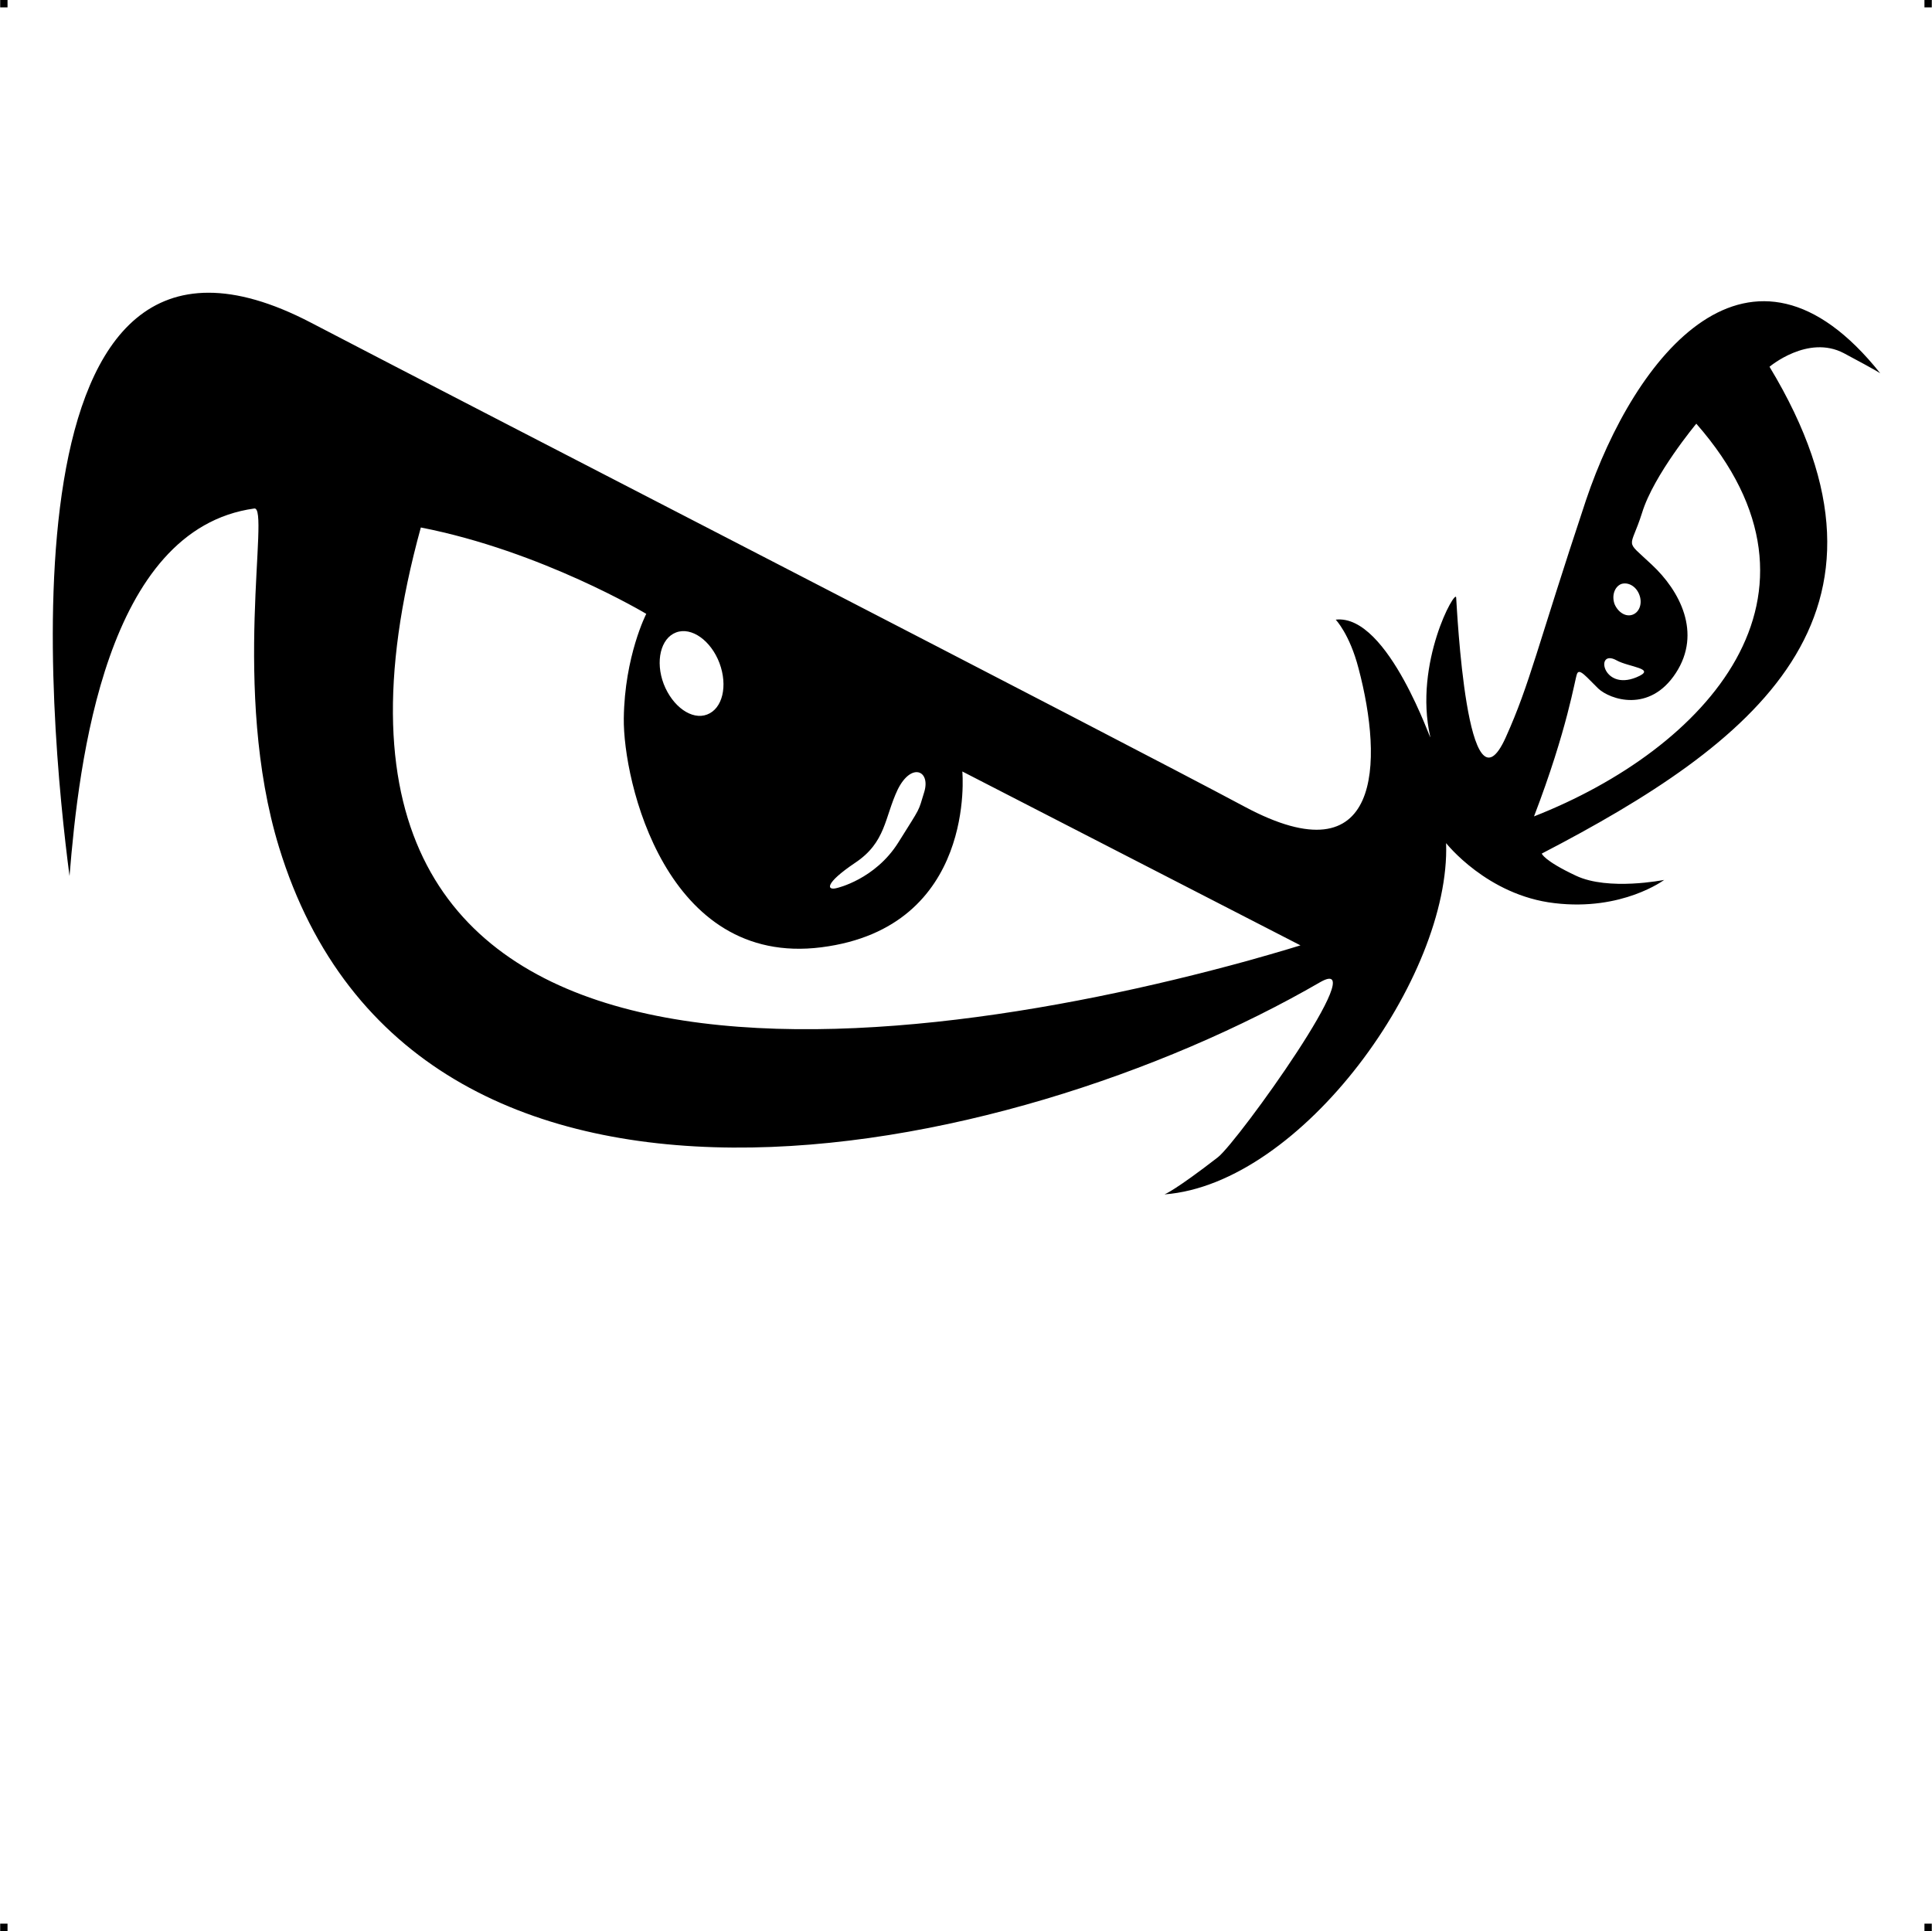 <?xml version="1.0" encoding="UTF-8"?> <!-- Creator: CorelDRAW X7 --> <?xml-stylesheet href="no-fear.css" type="text/css"?> <svg xmlns="http://www.w3.org/2000/svg" xmlns:xlink="http://www.w3.org/1999/xlink" xml:space="preserve" width="4.994in" height="4.993in" version="1.1" style="shape-rendering:geometricPrecision; text-rendering:geometricPrecision; image-rendering:optimizeQuality; fill-rule:evenodd; clip-rule:evenodd" viewBox="0 0 4987 4987"> <g id="Layer_x0020_1">  <g id="_819828224"> <rect class="fil0" width="18.947" height="19.054"></rect> <rect class="fil0" x="4968" width="18.947" height="19.054"></rect> <rect class="fil0" y="4967" width="18.947" height="19.054"></rect> <rect class="fil0" x="4968" y="4967" width="18.947" height="19.054"></rect> </g> <path class="fil1" d="M179 2262c24,-296 93,-896 477,-949 42,-6 -61,467 64,875 348,1135 1880,816 2688,348 140,-80 -212,411 -264,452 -111,86 -138,96 -138,96 355,-27 739,-562 727,-907 0,0 106,135 280,155 175,21 283,-60 283,-60 0,0 -144,29 -228,-11 -83,-39 -88,-57 -88,-57 545,-283 976,-615 588,-1257 0,0 99,-84 192,-35 92,49 94,52 94,52 -336,-422 -634,-46 -760,328 -127,382 -144,472 -207,612 -100,222 -126,-335 -128,-361 -1,-25 -110,169 -67,359 7,29 -107,-318 -244,-302 0,0 36,37 59,126 64,242 61,547 -294,357 -327,-175 -1980,-1025 -2411,-1250 -819,-427 -674,1040 -623,1429zm1981 31c0,0 99,-22 159,-118 60,-96 50,-76 67,-131 16,-55 -34,-76 -69,-5 -34,72 -30,136 -110,189 -80,54 -73,72 -47,65zm2064 -544c56,-23 -19,-26 -51,-44 -56,-31 -37,80 51,44zm-39 -241c18,-6 39,6 47,28 8,21 1,44 -17,51 -18,7 -38,-6 -47,-27 -8,-22 0,-45 17,-52zm-2440 125c40,-15 90,21 112,79 22,59 8,118 -32,133 -39,15 -89,-20 -112,-79 -22,-58 -8,-118 32,-133zm2215 475c443,-174 808,-570 419,-1014 0,0 -110,132 -140,230 -31,98 -47,66 25,134 72,67 130,176 62,280 -68,104 -170,68 -200,40 -30,-29 -49,-54 -55,-38 -6,15 -24,141 -111,368zm-2874 -746c-430,1563 1163,1386 2134,1119 86,-24 137,-40 137,-40l-873 -449c0,0 38,403 -364,454 -402,51 -512,-430 -510,-591 2,-161 58,-270 58,-270 0,0 -270,-162 -582,-223z"></path> </g> </svg> 